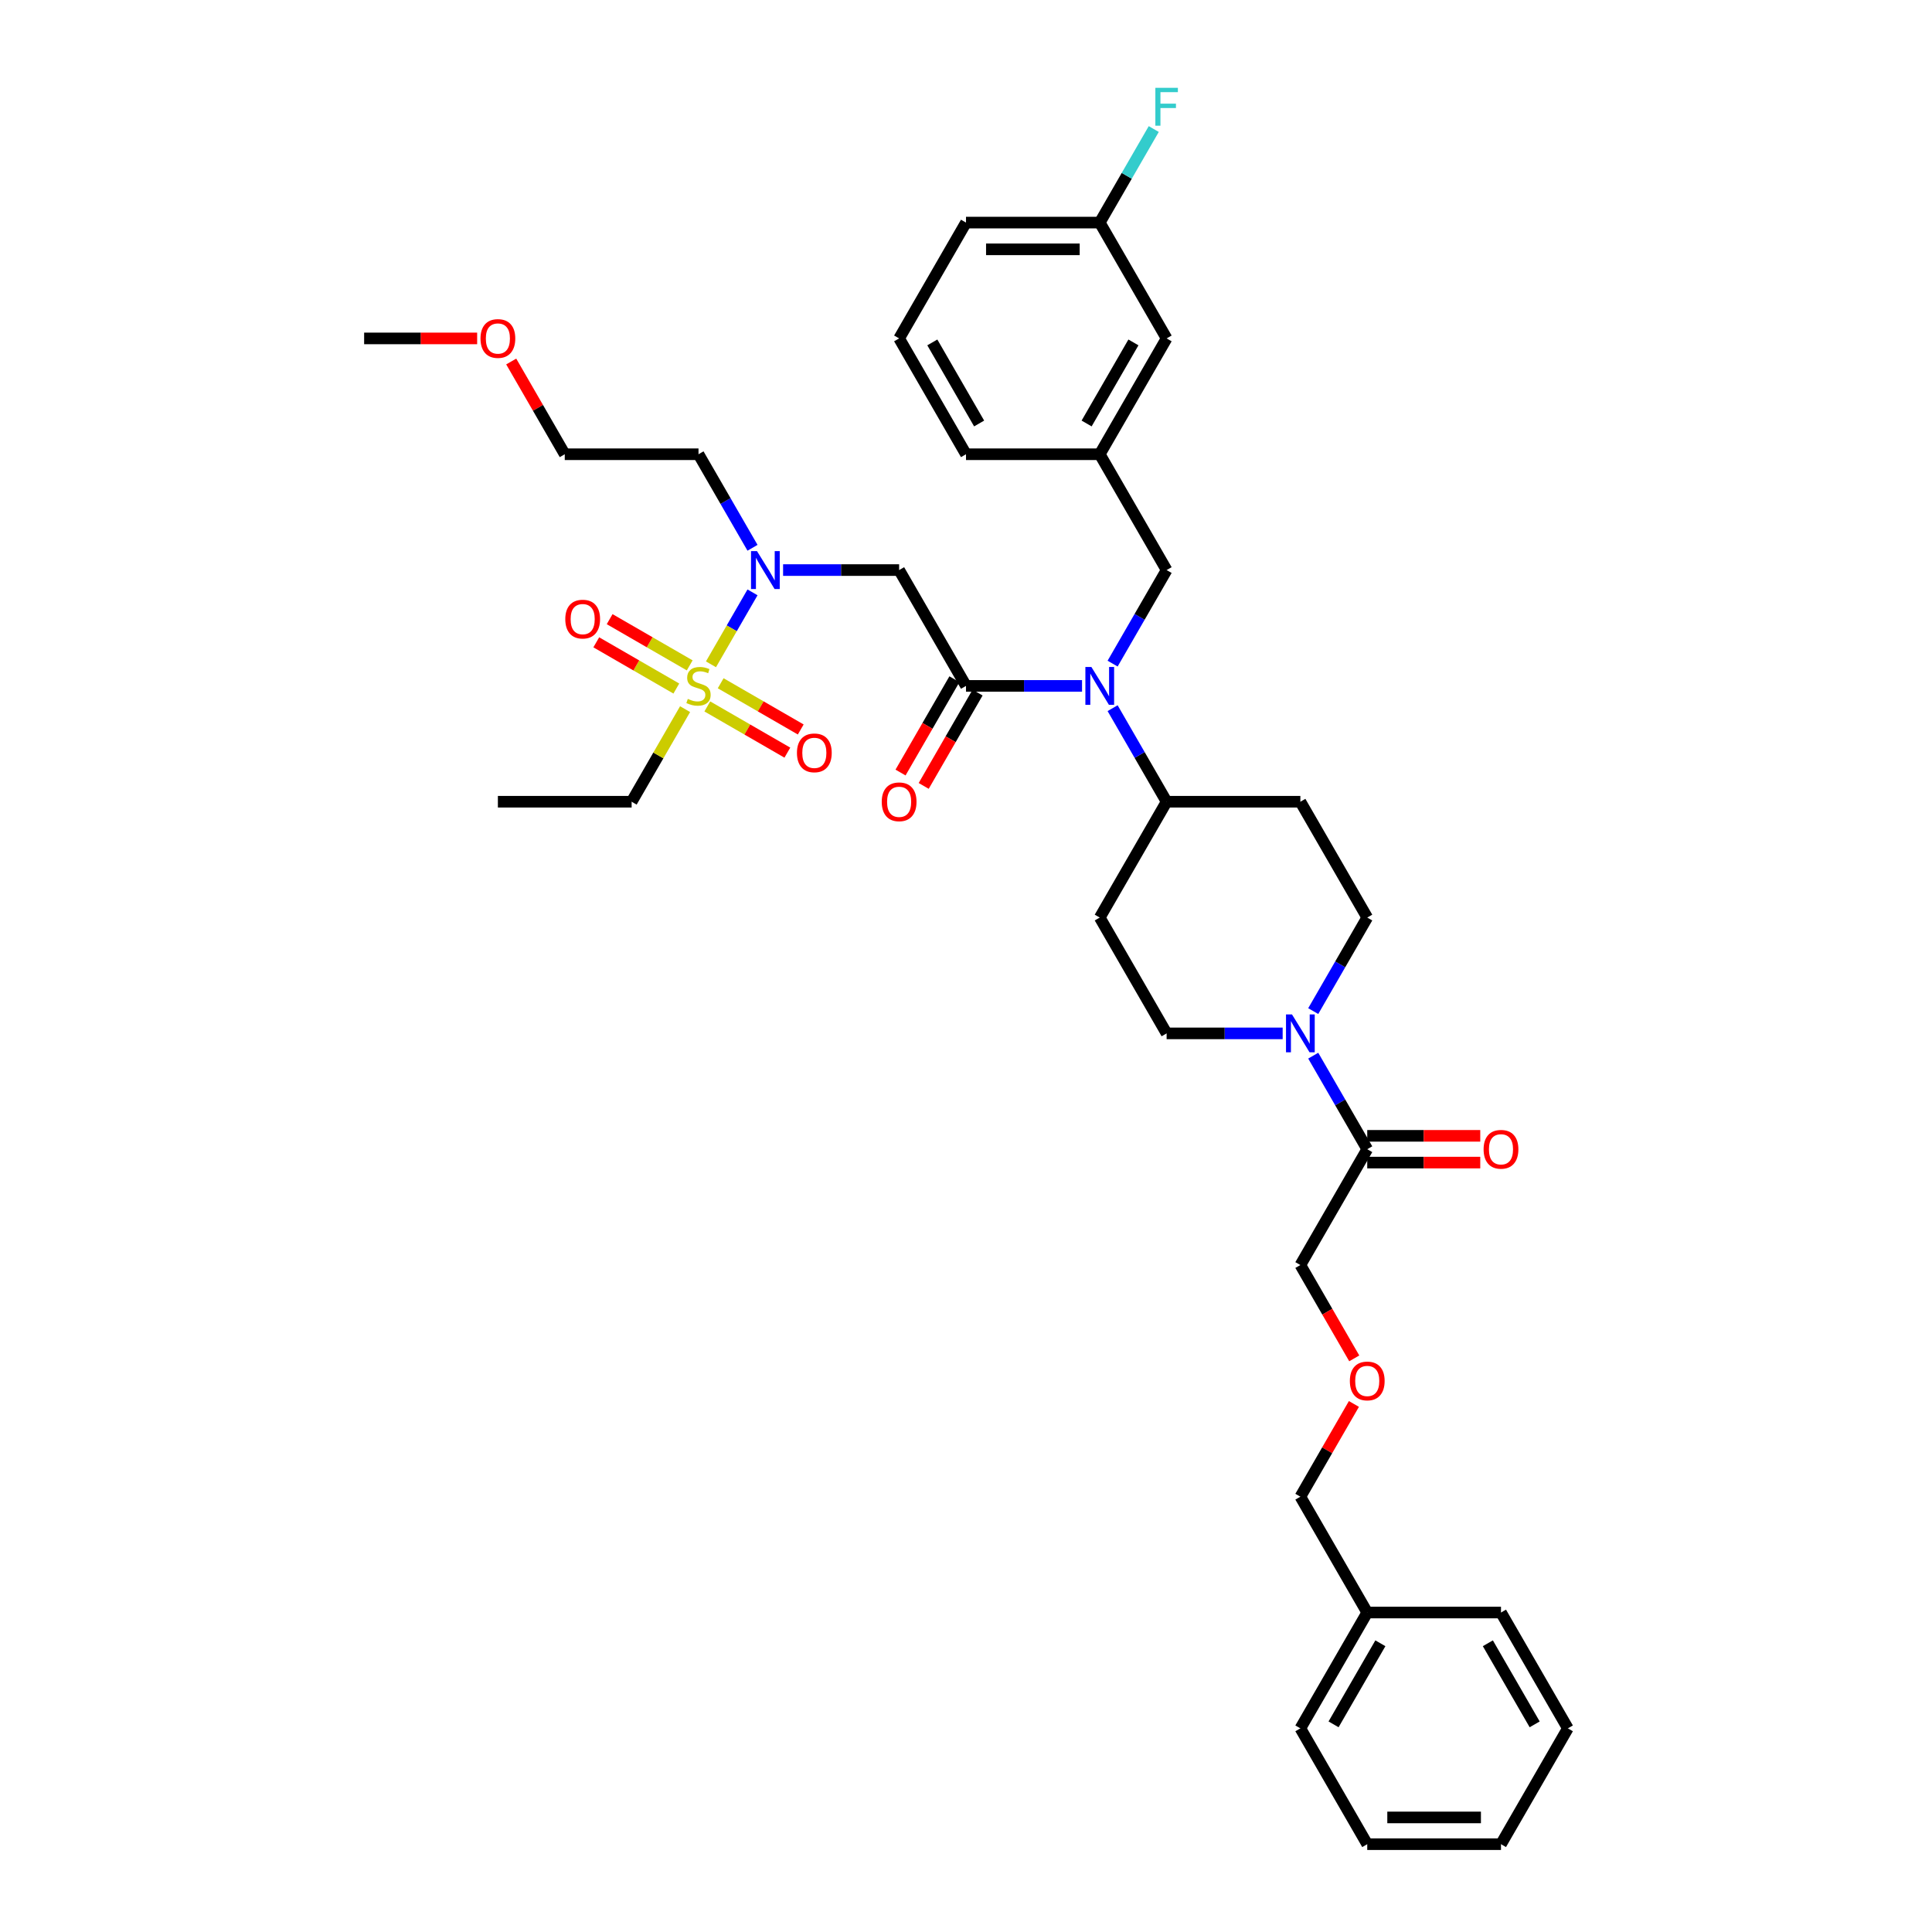 <?xml version='1.0' encoding='iso-8859-1'?>
<svg version='1.1' baseProfile='full'
              xmlns='http://www.w3.org/2000/svg'
                      xmlns:rdkit='http://www.rdkit.org/xml'
                      xmlns:xlink='http://www.w3.org/1999/xlink'
                  xml:space='preserve'
width='1000px' height='1000px' viewBox='0 0 1000 1000'>
<!-- END OF HEADER -->
<rect style='opacity:1.0;fill:#FFFFFF;stroke:none' width='1000' height='1000' x='0' y='0'> </rect>
<path class='bond-0' d='M 679.727,523.344 L 693.704,499.135' style='fill:none;fill-rule:evenodd;stroke:#0000FF;stroke-width:6px;stroke-linecap:butt;stroke-linejoin:miter;stroke-opacity:1' />
<path class='bond-0' d='M 693.704,499.135 L 707.682,474.925' style='fill:none;fill-rule:evenodd;stroke:#000000;stroke-width:6px;stroke-linecap:butt;stroke-linejoin:miter;stroke-opacity:1' />
<path class='bond-1' d='M 679.727,546.411 L 693.704,570.62' style='fill:none;fill-rule:evenodd;stroke:#0000FF;stroke-width:6px;stroke-linecap:butt;stroke-linejoin:miter;stroke-opacity:1' />
<path class='bond-1' d='M 693.704,570.62 L 707.682,594.83' style='fill:none;fill-rule:evenodd;stroke:#000000;stroke-width:6px;stroke-linecap:butt;stroke-linejoin:miter;stroke-opacity:1' />
<path class='bond-2' d='M 663.902,534.878 L 633.872,534.878' style='fill:none;fill-rule:evenodd;stroke:#0000FF;stroke-width:6px;stroke-linecap:butt;stroke-linejoin:miter;stroke-opacity:1' />
<path class='bond-2' d='M 633.872,534.878 L 603.841,534.878' style='fill:none;fill-rule:evenodd;stroke:#000000;stroke-width:6px;stroke-linecap:butt;stroke-linejoin:miter;stroke-opacity:1' />
<path class='bond-3' d='M 673.068,654.783 L 687.014,678.937' style='fill:none;fill-rule:evenodd;stroke:#000000;stroke-width:6px;stroke-linecap:butt;stroke-linejoin:miter;stroke-opacity:1' />
<path class='bond-3' d='M 687.014,678.937 L 700.959,703.091' style='fill:none;fill-rule:evenodd;stroke:#FF0000;stroke-width:6px;stroke-linecap:butt;stroke-linejoin:miter;stroke-opacity:1' />
<path class='bond-4' d='M 673.068,654.783 L 707.682,594.83' style='fill:none;fill-rule:evenodd;stroke:#000000;stroke-width:6px;stroke-linecap:butt;stroke-linejoin:miter;stroke-opacity:1' />
<path class='bond-5' d='M 707.682,601.753 L 736.93,601.753' style='fill:none;fill-rule:evenodd;stroke:#000000;stroke-width:6px;stroke-linecap:butt;stroke-linejoin:miter;stroke-opacity:1' />
<path class='bond-5' d='M 736.93,601.753 L 766.179,601.753' style='fill:none;fill-rule:evenodd;stroke:#FF0000;stroke-width:6px;stroke-linecap:butt;stroke-linejoin:miter;stroke-opacity:1' />
<path class='bond-5' d='M 707.682,587.907 L 736.93,587.907' style='fill:none;fill-rule:evenodd;stroke:#000000;stroke-width:6px;stroke-linecap:butt;stroke-linejoin:miter;stroke-opacity:1' />
<path class='bond-5' d='M 736.93,587.907 L 766.179,587.907' style='fill:none;fill-rule:evenodd;stroke:#FF0000;stroke-width:6px;stroke-linecap:butt;stroke-linejoin:miter;stroke-opacity:1' />
<path class='bond-6' d='M 700.783,726.684 L 686.926,750.686' style='fill:none;fill-rule:evenodd;stroke:#FF0000;stroke-width:6px;stroke-linecap:butt;stroke-linejoin:miter;stroke-opacity:1' />
<path class='bond-6' d='M 686.926,750.686 L 673.068,774.688' style='fill:none;fill-rule:evenodd;stroke:#000000;stroke-width:6px;stroke-linecap:butt;stroke-linejoin:miter;stroke-opacity:1' />
<path class='bond-7' d='M 673.068,774.688 L 707.682,834.64' style='fill:none;fill-rule:evenodd;stroke:#000000;stroke-width:6px;stroke-linecap:butt;stroke-linejoin:miter;stroke-opacity:1' />
<path class='bond-8' d='M 405.325,295.067 L 435.356,295.067' style='fill:none;fill-rule:evenodd;stroke:#0000FF;stroke-width:6px;stroke-linecap:butt;stroke-linejoin:miter;stroke-opacity:1' />
<path class='bond-8' d='M 435.356,295.067 L 465.386,295.067' style='fill:none;fill-rule:evenodd;stroke:#000000;stroke-width:6px;stroke-linecap:butt;stroke-linejoin:miter;stroke-opacity:1' />
<path class='bond-9' d='M 389.5,306.601 L 378.748,325.224' style='fill:none;fill-rule:evenodd;stroke:#0000FF;stroke-width:6px;stroke-linecap:butt;stroke-linejoin:miter;stroke-opacity:1' />
<path class='bond-9' d='M 378.748,325.224 L 367.996,343.847' style='fill:none;fill-rule:evenodd;stroke:#CCCC00;stroke-width:6px;stroke-linecap:butt;stroke-linejoin:miter;stroke-opacity:1' />
<path class='bond-10' d='M 389.5,283.534 L 375.523,259.324' style='fill:none;fill-rule:evenodd;stroke:#0000FF;stroke-width:6px;stroke-linecap:butt;stroke-linejoin:miter;stroke-opacity:1' />
<path class='bond-10' d='M 375.523,259.324 L 361.546,235.115' style='fill:none;fill-rule:evenodd;stroke:#000000;stroke-width:6px;stroke-linecap:butt;stroke-linejoin:miter;stroke-opacity:1' />
<path class='bond-11' d='M 326.932,414.972 L 257.705,414.972' style='fill:none;fill-rule:evenodd;stroke:#000000;stroke-width:6px;stroke-linecap:butt;stroke-linejoin:miter;stroke-opacity:1' />
<path class='bond-12' d='M 326.932,414.972 L 340.765,391.012' style='fill:none;fill-rule:evenodd;stroke:#000000;stroke-width:6px;stroke-linecap:butt;stroke-linejoin:miter;stroke-opacity:1' />
<path class='bond-12' d='M 340.765,391.012 L 354.599,367.052' style='fill:none;fill-rule:evenodd;stroke:#CCCC00;stroke-width:6px;stroke-linecap:butt;stroke-linejoin:miter;stroke-opacity:1' />
<path class='bond-13' d='M 366.101,365.643 L 386.819,377.605' style='fill:none;fill-rule:evenodd;stroke:#CCCC00;stroke-width:6px;stroke-linecap:butt;stroke-linejoin:miter;stroke-opacity:1' />
<path class='bond-13' d='M 386.819,377.605 L 407.538,389.567' style='fill:none;fill-rule:evenodd;stroke:#FF0000;stroke-width:6px;stroke-linecap:butt;stroke-linejoin:miter;stroke-opacity:1' />
<path class='bond-13' d='M 373.023,353.653 L 393.742,365.615' style='fill:none;fill-rule:evenodd;stroke:#CCCC00;stroke-width:6px;stroke-linecap:butt;stroke-linejoin:miter;stroke-opacity:1' />
<path class='bond-13' d='M 393.742,365.615 L 414.461,377.577' style='fill:none;fill-rule:evenodd;stroke:#FF0000;stroke-width:6px;stroke-linecap:butt;stroke-linejoin:miter;stroke-opacity:1' />
<path class='bond-14' d='M 356.99,344.396 L 336.272,332.434' style='fill:none;fill-rule:evenodd;stroke:#CCCC00;stroke-width:6px;stroke-linecap:butt;stroke-linejoin:miter;stroke-opacity:1' />
<path class='bond-14' d='M 336.272,332.434 L 315.553,320.473' style='fill:none;fill-rule:evenodd;stroke:#FF0000;stroke-width:6px;stroke-linecap:butt;stroke-linejoin:miter;stroke-opacity:1' />
<path class='bond-14' d='M 350.068,356.387 L 329.349,344.425' style='fill:none;fill-rule:evenodd;stroke:#CCCC00;stroke-width:6px;stroke-linecap:butt;stroke-linejoin:miter;stroke-opacity:1' />
<path class='bond-14' d='M 329.349,344.425 L 308.63,332.463' style='fill:none;fill-rule:evenodd;stroke:#FF0000;stroke-width:6px;stroke-linecap:butt;stroke-linejoin:miter;stroke-opacity:1' />
<path class='bond-15' d='M 264.603,187.111 L 278.461,211.113' style='fill:none;fill-rule:evenodd;stroke:#FF0000;stroke-width:6px;stroke-linecap:butt;stroke-linejoin:miter;stroke-opacity:1' />
<path class='bond-15' d='M 278.461,211.113 L 292.318,235.115' style='fill:none;fill-rule:evenodd;stroke:#000000;stroke-width:6px;stroke-linecap:butt;stroke-linejoin:miter;stroke-opacity:1' />
<path class='bond-16' d='M 246.974,175.162 L 217.726,175.162' style='fill:none;fill-rule:evenodd;stroke:#FF0000;stroke-width:6px;stroke-linecap:butt;stroke-linejoin:miter;stroke-opacity:1' />
<path class='bond-16' d='M 217.726,175.162 L 188.477,175.162' style='fill:none;fill-rule:evenodd;stroke:#000000;stroke-width:6px;stroke-linecap:butt;stroke-linejoin:miter;stroke-opacity:1' />
<path class='bond-17' d='M 361.546,235.115 L 292.318,235.115' style='fill:none;fill-rule:evenodd;stroke:#000000;stroke-width:6px;stroke-linecap:butt;stroke-linejoin:miter;stroke-opacity:1' />
<path class='bond-18' d='M 707.682,474.925 L 673.068,414.972' style='fill:none;fill-rule:evenodd;stroke:#000000;stroke-width:6px;stroke-linecap:butt;stroke-linejoin:miter;stroke-opacity:1' />
<path class='bond-19' d='M 673.068,414.972 L 603.841,414.972' style='fill:none;fill-rule:evenodd;stroke:#000000;stroke-width:6px;stroke-linecap:butt;stroke-linejoin:miter;stroke-opacity:1' />
<path class='bond-20' d='M 603.841,414.972 L 569.227,474.925' style='fill:none;fill-rule:evenodd;stroke:#000000;stroke-width:6px;stroke-linecap:butt;stroke-linejoin:miter;stroke-opacity:1' />
<path class='bond-21' d='M 603.841,414.972 L 589.863,390.763' style='fill:none;fill-rule:evenodd;stroke:#000000;stroke-width:6px;stroke-linecap:butt;stroke-linejoin:miter;stroke-opacity:1' />
<path class='bond-21' d='M 589.863,390.763 L 575.886,366.553' style='fill:none;fill-rule:evenodd;stroke:#0000FF;stroke-width:6px;stroke-linecap:butt;stroke-linejoin:miter;stroke-opacity:1' />
<path class='bond-22' d='M 569.227,474.925 L 603.841,534.878' style='fill:none;fill-rule:evenodd;stroke:#000000;stroke-width:6px;stroke-linecap:butt;stroke-linejoin:miter;stroke-opacity:1' />
<path class='bond-23' d='M 575.886,343.487 L 589.863,319.277' style='fill:none;fill-rule:evenodd;stroke:#0000FF;stroke-width:6px;stroke-linecap:butt;stroke-linejoin:miter;stroke-opacity:1' />
<path class='bond-23' d='M 589.863,319.277 L 603.841,295.067' style='fill:none;fill-rule:evenodd;stroke:#000000;stroke-width:6px;stroke-linecap:butt;stroke-linejoin:miter;stroke-opacity:1' />
<path class='bond-24' d='M 560.062,355.02 L 530.031,355.02' style='fill:none;fill-rule:evenodd;stroke:#0000FF;stroke-width:6px;stroke-linecap:butt;stroke-linejoin:miter;stroke-opacity:1' />
<path class='bond-24' d='M 530.031,355.02 L 500,355.02' style='fill:none;fill-rule:evenodd;stroke:#000000;stroke-width:6px;stroke-linecap:butt;stroke-linejoin:miter;stroke-opacity:1' />
<path class='bond-25' d='M 603.841,295.067 L 569.227,235.115' style='fill:none;fill-rule:evenodd;stroke:#000000;stroke-width:6px;stroke-linecap:butt;stroke-linejoin:miter;stroke-opacity:1' />
<path class='bond-26' d='M 569.227,235.115 L 500,235.115' style='fill:none;fill-rule:evenodd;stroke:#000000;stroke-width:6px;stroke-linecap:butt;stroke-linejoin:miter;stroke-opacity:1' />
<path class='bond-27' d='M 569.227,235.115 L 603.841,175.162' style='fill:none;fill-rule:evenodd;stroke:#000000;stroke-width:6px;stroke-linecap:butt;stroke-linejoin:miter;stroke-opacity:1' />
<path class='bond-27' d='M 562.429,219.199 L 586.658,177.232' style='fill:none;fill-rule:evenodd;stroke:#000000;stroke-width:6px;stroke-linecap:butt;stroke-linejoin:miter;stroke-opacity:1' />
<path class='bond-28' d='M 603.841,175.162 L 569.227,115.21' style='fill:none;fill-rule:evenodd;stroke:#000000;stroke-width:6px;stroke-linecap:butt;stroke-linejoin:miter;stroke-opacity:1' />
<path class='bond-29' d='M 569.227,115.21 L 500,115.21' style='fill:none;fill-rule:evenodd;stroke:#000000;stroke-width:6px;stroke-linecap:butt;stroke-linejoin:miter;stroke-opacity:1' />
<path class='bond-29' d='M 558.843,129.055 L 510.384,129.055' style='fill:none;fill-rule:evenodd;stroke:#000000;stroke-width:6px;stroke-linecap:butt;stroke-linejoin:miter;stroke-opacity:1' />
<path class='bond-30' d='M 569.227,115.21 L 583.205,91' style='fill:none;fill-rule:evenodd;stroke:#000000;stroke-width:6px;stroke-linecap:butt;stroke-linejoin:miter;stroke-opacity:1' />
<path class='bond-30' d='M 583.205,91 L 597.182,66.79' style='fill:none;fill-rule:evenodd;stroke:#33CCCC;stroke-width:6px;stroke-linecap:butt;stroke-linejoin:miter;stroke-opacity:1' />
<path class='bond-31' d='M 500,115.21 L 465.386,175.162' style='fill:none;fill-rule:evenodd;stroke:#000000;stroke-width:6px;stroke-linecap:butt;stroke-linejoin:miter;stroke-opacity:1' />
<path class='bond-32' d='M 465.386,175.162 L 500,235.115' style='fill:none;fill-rule:evenodd;stroke:#000000;stroke-width:6px;stroke-linecap:butt;stroke-linejoin:miter;stroke-opacity:1' />
<path class='bond-32' d='M 482.569,177.232 L 506.798,219.199' style='fill:none;fill-rule:evenodd;stroke:#000000;stroke-width:6px;stroke-linecap:butt;stroke-linejoin:miter;stroke-opacity:1' />
<path class='bond-33' d='M 500,355.02 L 465.386,295.067' style='fill:none;fill-rule:evenodd;stroke:#000000;stroke-width:6px;stroke-linecap:butt;stroke-linejoin:miter;stroke-opacity:1' />
<path class='bond-34' d='M 494.005,351.559 L 480.059,375.713' style='fill:none;fill-rule:evenodd;stroke:#000000;stroke-width:6px;stroke-linecap:butt;stroke-linejoin:miter;stroke-opacity:1' />
<path class='bond-34' d='M 480.059,375.713 L 466.114,399.867' style='fill:none;fill-rule:evenodd;stroke:#FF0000;stroke-width:6px;stroke-linecap:butt;stroke-linejoin:miter;stroke-opacity:1' />
<path class='bond-34' d='M 505.995,358.481 L 492.05,382.636' style='fill:none;fill-rule:evenodd;stroke:#000000;stroke-width:6px;stroke-linecap:butt;stroke-linejoin:miter;stroke-opacity:1' />
<path class='bond-34' d='M 492.05,382.636 L 478.104,406.79' style='fill:none;fill-rule:evenodd;stroke:#FF0000;stroke-width:6px;stroke-linecap:butt;stroke-linejoin:miter;stroke-opacity:1' />
<path class='bond-35' d='M 707.682,834.64 L 673.068,894.593' style='fill:none;fill-rule:evenodd;stroke:#000000;stroke-width:6px;stroke-linecap:butt;stroke-linejoin:miter;stroke-opacity:1' />
<path class='bond-35' d='M 714.48,850.556 L 690.251,892.523' style='fill:none;fill-rule:evenodd;stroke:#000000;stroke-width:6px;stroke-linecap:butt;stroke-linejoin:miter;stroke-opacity:1' />
<path class='bond-36' d='M 707.682,834.64 L 776.909,834.64' style='fill:none;fill-rule:evenodd;stroke:#000000;stroke-width:6px;stroke-linecap:butt;stroke-linejoin:miter;stroke-opacity:1' />
<path class='bond-37' d='M 673.068,894.593 L 707.682,954.545' style='fill:none;fill-rule:evenodd;stroke:#000000;stroke-width:6px;stroke-linecap:butt;stroke-linejoin:miter;stroke-opacity:1' />
<path class='bond-38' d='M 707.682,954.545 L 776.909,954.545' style='fill:none;fill-rule:evenodd;stroke:#000000;stroke-width:6px;stroke-linecap:butt;stroke-linejoin:miter;stroke-opacity:1' />
<path class='bond-38' d='M 718.066,940.7 L 766.525,940.7' style='fill:none;fill-rule:evenodd;stroke:#000000;stroke-width:6px;stroke-linecap:butt;stroke-linejoin:miter;stroke-opacity:1' />
<path class='bond-39' d='M 776.909,954.545 L 811.523,894.593' style='fill:none;fill-rule:evenodd;stroke:#000000;stroke-width:6px;stroke-linecap:butt;stroke-linejoin:miter;stroke-opacity:1' />
<path class='bond-40' d='M 811.523,894.593 L 776.909,834.64' style='fill:none;fill-rule:evenodd;stroke:#000000;stroke-width:6px;stroke-linecap:butt;stroke-linejoin:miter;stroke-opacity:1' />
<path class='bond-40' d='M 794.34,892.523 L 770.111,850.556' style='fill:none;fill-rule:evenodd;stroke:#000000;stroke-width:6px;stroke-linecap:butt;stroke-linejoin:miter;stroke-opacity:1' />
<path  class='atom-0' d='M 668.734 525.075
L 675.159 535.459
Q 675.796 536.484, 676.82 538.339
Q 677.845 540.194, 677.9 540.305
L 677.9 525.075
L 680.503 525.075
L 680.503 544.68
L 677.817 544.68
L 670.922 533.327
Q 670.119 531.998, 669.261 530.475
Q 668.43 528.952, 668.181 528.481
L 668.181 544.68
L 665.633 544.68
L 665.633 525.075
L 668.734 525.075
' fill='#0000FF'/>
<path  class='atom-3' d='M 767.909 594.886
Q 767.909 590.178, 770.235 587.547
Q 772.562 584.917, 776.909 584.917
Q 781.256 584.917, 783.582 587.547
Q 785.909 590.178, 785.909 594.886
Q 785.909 599.648, 783.555 602.362
Q 781.201 605.048, 776.909 605.048
Q 772.589 605.048, 770.235 602.362
Q 767.909 599.676, 767.909 594.886
M 776.909 602.833
Q 779.9 602.833, 781.506 600.839
Q 783.139 598.818, 783.139 594.886
Q 783.139 591.036, 781.506 589.098
Q 779.9 587.132, 776.909 587.132
Q 773.918 587.132, 772.285 589.07
Q 770.679 591.009, 770.679 594.886
Q 770.679 598.845, 772.285 600.839
Q 773.918 602.833, 776.909 602.833
' fill='#FF0000'/>
<path  class='atom-4' d='M 698.682 714.791
Q 698.682 710.083, 701.008 707.453
Q 703.334 704.822, 707.682 704.822
Q 712.029 704.822, 714.355 707.453
Q 716.681 710.083, 716.681 714.791
Q 716.681 719.553, 714.328 722.267
Q 711.974 724.953, 707.682 724.953
Q 703.362 724.953, 701.008 722.267
Q 698.682 719.581, 698.682 714.791
M 707.682 722.738
Q 710.672 722.738, 712.278 720.744
Q 713.912 718.723, 713.912 714.791
Q 713.912 710.942, 712.278 709.003
Q 710.672 707.037, 707.682 707.037
Q 704.691 707.037, 703.057 708.976
Q 701.451 710.914, 701.451 714.791
Q 701.451 718.75, 703.057 720.744
Q 704.691 722.738, 707.682 722.738
' fill='#FF0000'/>
<path  class='atom-6' d='M 391.826 285.265
L 398.25 295.649
Q 398.887 296.673, 399.911 298.529
Q 400.936 300.384, 400.991 300.495
L 400.991 285.265
L 403.594 285.265
L 403.594 304.87
L 400.908 304.87
L 394.013 293.517
Q 393.21 292.187, 392.352 290.664
Q 391.521 289.141, 391.272 288.671
L 391.272 304.87
L 388.724 304.87
L 388.724 285.265
L 391.826 285.265
' fill='#0000FF'/>
<path  class='atom-8' d='M 356.007 361.749
Q 356.229 361.832, 357.143 362.22
Q 358.056 362.607, 359.053 362.856
Q 360.078 363.078, 361.075 363.078
Q 362.93 363.078, 364.01 362.192
Q 365.09 361.278, 365.09 359.7
Q 365.09 358.62, 364.536 357.955
Q 364.01 357.291, 363.179 356.931
Q 362.349 356.571, 360.964 356.155
Q 359.219 355.629, 358.167 355.131
Q 357.143 354.632, 356.395 353.58
Q 355.675 352.528, 355.675 350.756
Q 355.675 348.291, 357.336 346.768
Q 359.026 345.245, 362.349 345.245
Q 364.619 345.245, 367.194 346.325
L 366.558 348.457
Q 364.204 347.488, 362.432 347.488
Q 360.521 347.488, 359.469 348.291
Q 358.416 349.066, 358.444 350.423
Q 358.444 351.475, 358.97 352.112
Q 359.524 352.749, 360.299 353.109
Q 361.102 353.469, 362.432 353.885
Q 364.204 354.438, 365.256 354.992
Q 366.308 355.546, 367.056 356.681
Q 367.831 357.789, 367.831 359.7
Q 367.831 362.413, 366.004 363.881
Q 364.204 365.321, 361.186 365.321
Q 359.441 365.321, 358.112 364.933
Q 356.81 364.573, 355.26 363.936
L 356.007 361.749
' fill='#CCCC00'/>
<path  class='atom-9' d='M 412.499 389.689
Q 412.499 384.981, 414.825 382.351
Q 417.151 379.72, 421.498 379.72
Q 425.846 379.72, 428.172 382.351
Q 430.498 384.981, 430.498 389.689
Q 430.498 394.452, 428.144 397.165
Q 425.79 399.851, 421.498 399.851
Q 417.178 399.851, 414.825 397.165
Q 412.499 394.479, 412.499 389.689
M 421.498 397.636
Q 424.489 397.636, 426.095 395.642
Q 427.729 393.621, 427.729 389.689
Q 427.729 385.84, 426.095 383.902
Q 424.489 381.935, 421.498 381.935
Q 418.507 381.935, 416.874 383.874
Q 415.268 385.812, 415.268 389.689
Q 415.268 393.649, 416.874 395.642
Q 418.507 397.636, 421.498 397.636
' fill='#FF0000'/>
<path  class='atom-10' d='M 292.593 320.462
Q 292.593 315.754, 294.919 313.124
Q 297.245 310.493, 301.593 310.493
Q 305.94 310.493, 308.266 313.124
Q 310.592 315.754, 310.592 320.462
Q 310.592 325.224, 308.239 327.938
Q 305.885 330.624, 301.593 330.624
Q 297.273 330.624, 294.919 327.938
Q 292.593 325.252, 292.593 320.462
M 301.593 328.409
Q 304.584 328.409, 306.19 326.415
Q 307.823 324.394, 307.823 320.462
Q 307.823 316.613, 306.19 314.674
Q 304.584 312.708, 301.593 312.708
Q 298.602 312.708, 296.969 314.647
Q 295.362 316.585, 295.362 320.462
Q 295.362 324.421, 296.969 326.415
Q 298.602 328.409, 301.593 328.409
' fill='#FF0000'/>
<path  class='atom-12' d='M 248.705 175.218
Q 248.705 170.51, 251.031 167.88
Q 253.357 165.249, 257.705 165.249
Q 262.052 165.249, 264.378 167.88
Q 266.704 170.51, 266.704 175.218
Q 266.704 179.98, 264.35 182.694
Q 261.997 185.38, 257.705 185.38
Q 253.385 185.38, 251.031 182.694
Q 248.705 180.008, 248.705 175.218
M 257.705 183.165
Q 260.695 183.165, 262.301 181.171
Q 263.935 179.15, 263.935 175.218
Q 263.935 171.369, 262.301 169.43
Q 260.695 167.464, 257.705 167.464
Q 254.714 167.464, 253.08 169.403
Q 251.474 171.341, 251.474 175.218
Q 251.474 179.177, 253.08 181.171
Q 254.714 183.165, 257.705 183.165
' fill='#FF0000'/>
<path  class='atom-19' d='M 564.894 345.217
L 571.318 355.601
Q 571.955 356.626, 572.979 358.481
Q 574.004 360.337, 574.059 360.447
L 574.059 345.217
L 576.662 345.217
L 576.662 364.822
L 573.976 364.822
L 567.081 353.469
Q 566.278 352.14, 565.42 350.617
Q 564.589 349.094, 564.34 348.623
L 564.34 364.822
L 561.792 364.822
L 561.792 345.217
L 564.894 345.217
' fill='#0000FF'/>
<path  class='atom-29' d='M 456.387 415.028
Q 456.387 410.32, 458.713 407.69
Q 461.039 405.059, 465.386 405.059
Q 469.734 405.059, 472.06 407.69
Q 474.386 410.32, 474.386 415.028
Q 474.386 419.791, 472.032 422.504
Q 469.678 425.19, 465.386 425.19
Q 461.067 425.19, 458.713 422.504
Q 456.387 419.818, 456.387 415.028
M 465.386 422.975
Q 468.377 422.975, 469.983 420.981
Q 471.617 418.96, 471.617 415.028
Q 471.617 411.179, 469.983 409.24
Q 468.377 407.274, 465.386 407.274
Q 462.396 407.274, 460.762 409.213
Q 459.156 411.151, 459.156 415.028
Q 459.156 418.988, 460.762 420.981
Q 462.396 422.975, 465.386 422.975
' fill='#FF0000'/>
<path  class='atom-32' d='M 598.012 45.455
L 609.67 45.455
L 609.67 47.697
L 600.643 47.697
L 600.643 53.651
L 608.673 53.651
L 608.673 55.922
L 600.643 55.922
L 600.643 65.06
L 598.012 65.06
L 598.012 45.455
' fill='#33CCCC'/>
</svg>
